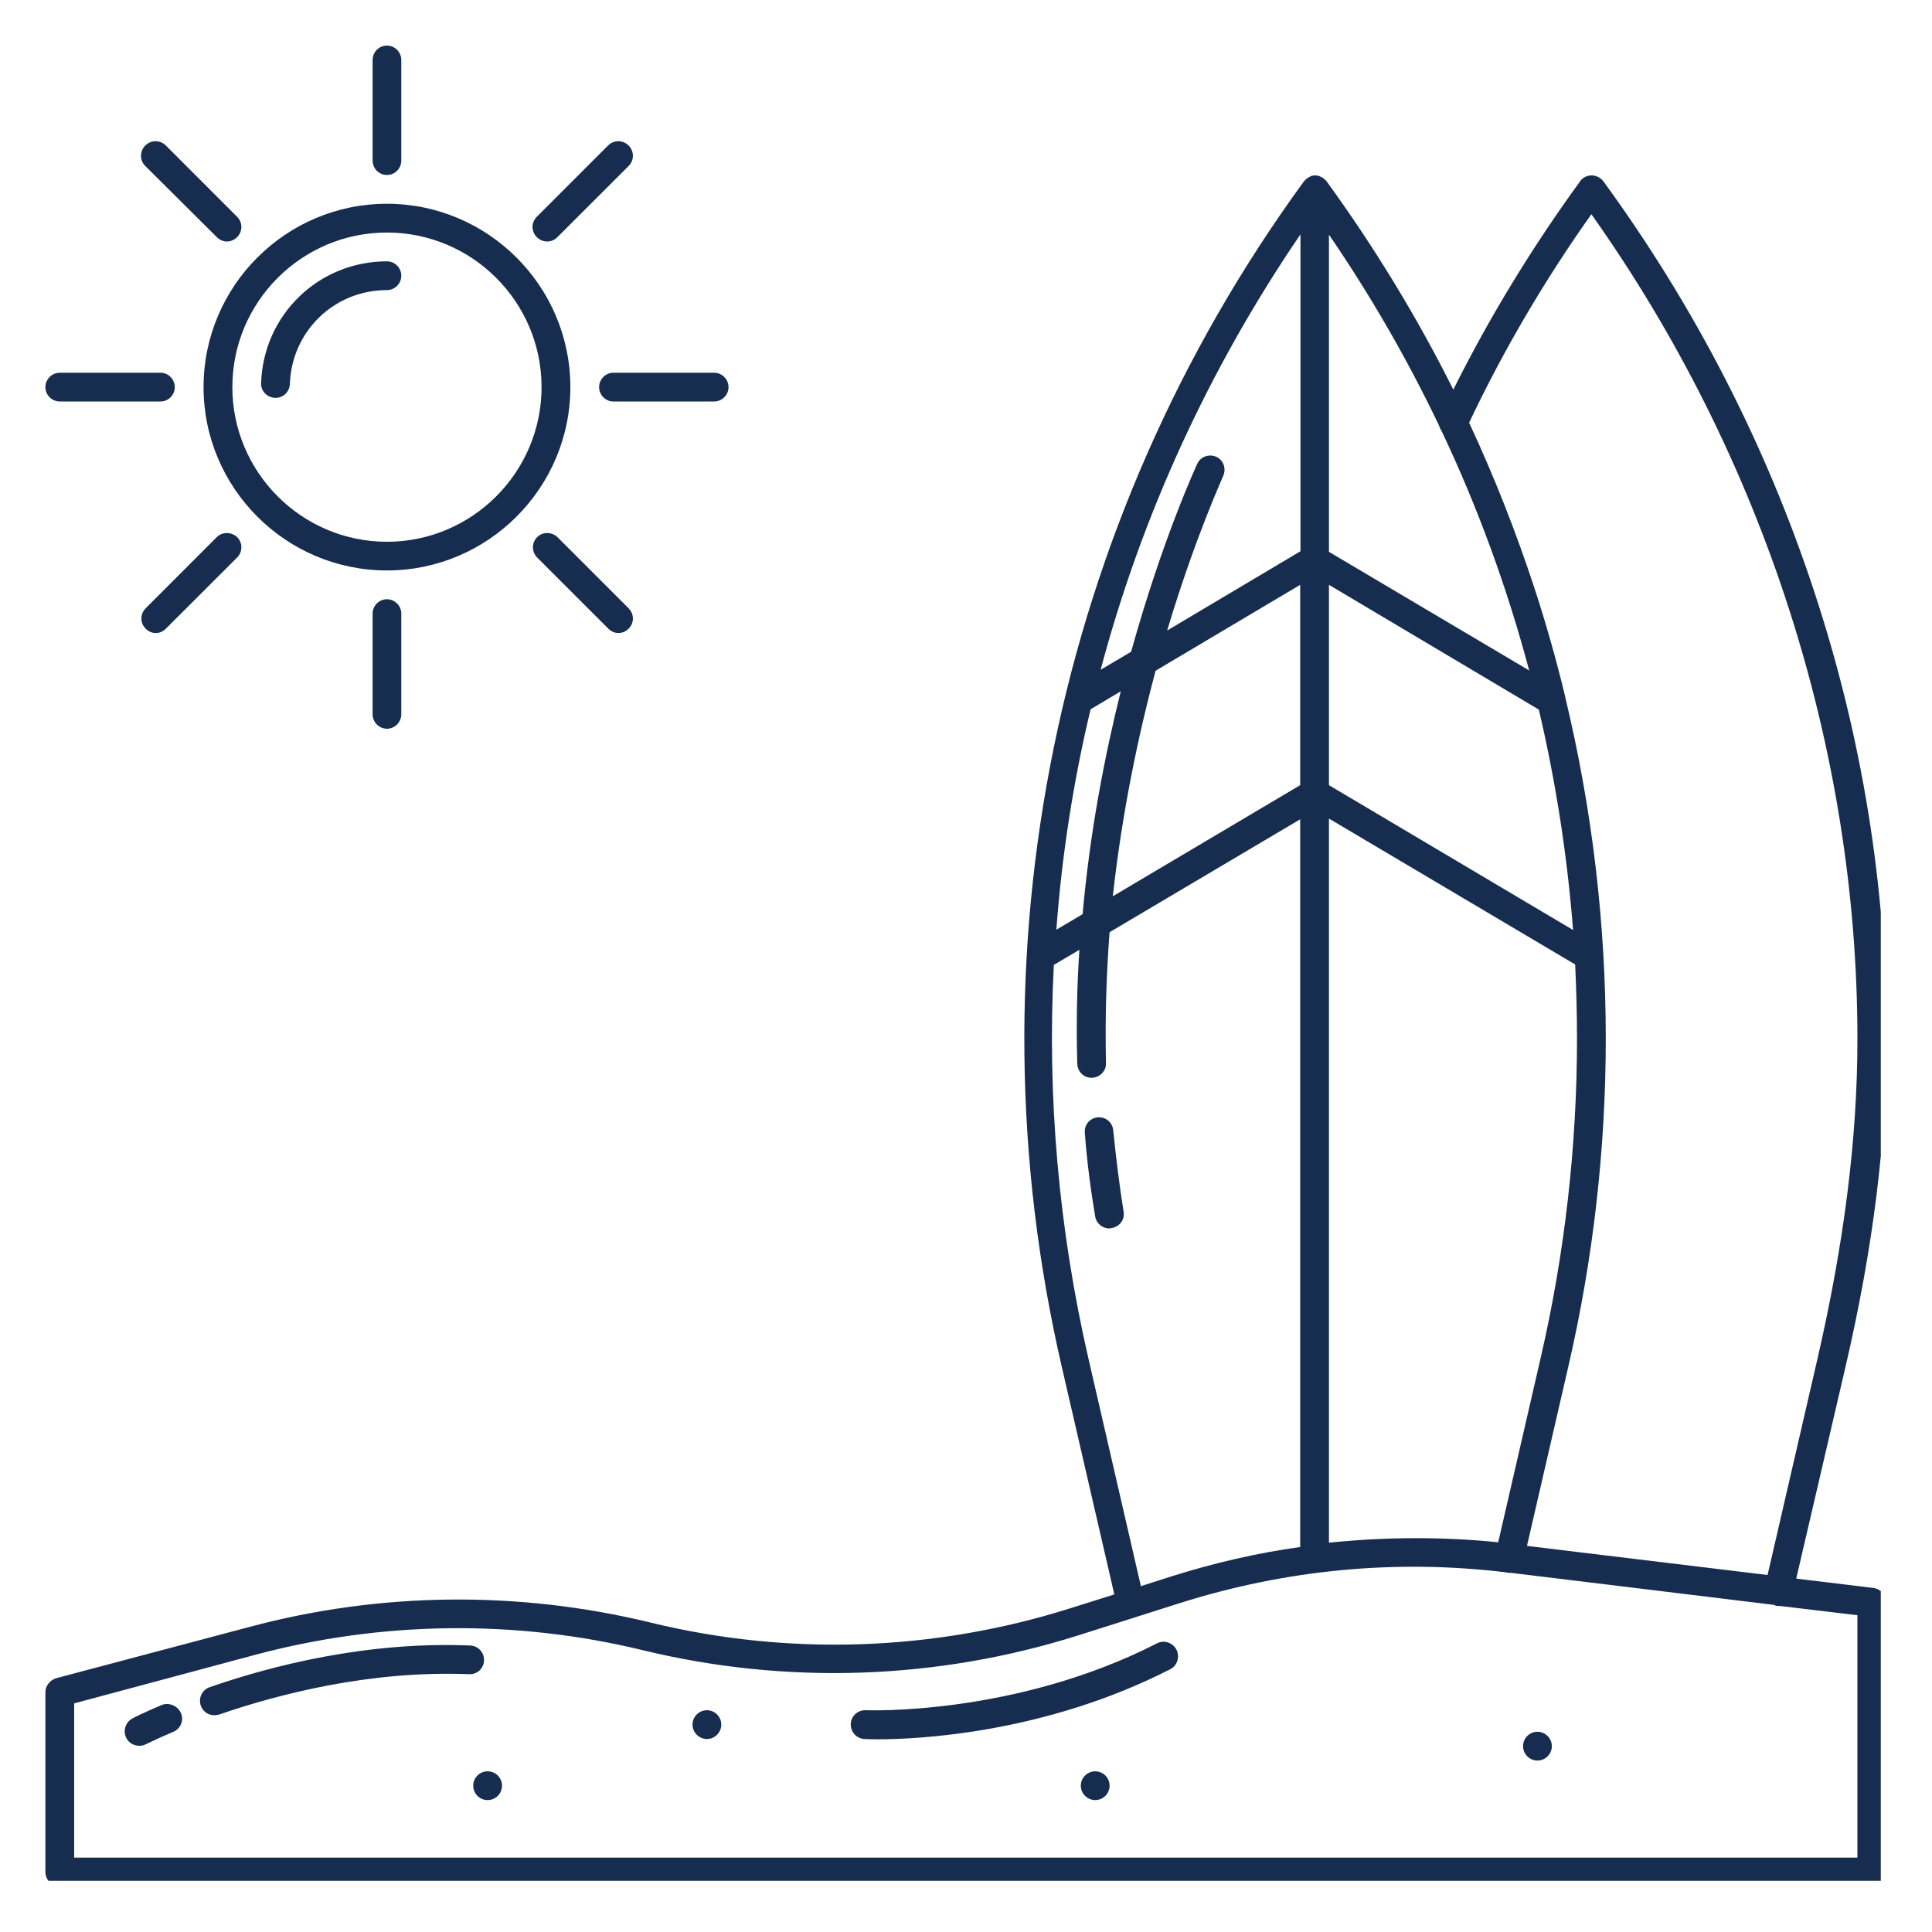 <svg xmlns="http://www.w3.org/2000/svg" xmlns:xlink="http://www.w3.org/1999/xlink" width="100" zoomAndPan="magnify" viewBox="0 0 75 75" height="100" preserveAspectRatio="xMidYMid meet" version="1.0"><defs><clipPath id="2ba32f6f48"><path d="M 1.762 1.762 L 73.012 1.762 L 73.012 73.012 L 1.762 73.012 Z M 1.762 1.762 " clip-rule="nonzero"/></clipPath></defs><g clip-path="url(#2ba32f6f48)"><path fill="#172d4f" d="M 72.734 61.645 L 69.73 61.281 L 71.645 53.047 C 72.719 48.426 73.234 44.254 73.234 40.332 C 73.234 34.441 72.285 28.566 70.402 22.887 C 68.531 17.219 65.781 11.887 62.238 7.031 C 62.125 6.891 61.957 6.809 61.789 6.809 C 61.609 6.809 61.441 6.891 61.344 7.031 C 59.488 9.586 57.828 12.293 56.418 15.125 C 55.008 12.309 53.359 9.598 51.492 7.031 C 51.477 7.004 51.461 6.988 51.434 6.977 C 51.434 6.977 51.422 6.961 51.422 6.961 C 51.395 6.934 51.379 6.918 51.352 6.906 C 51.324 6.891 51.297 6.879 51.266 6.863 C 51.266 6.863 51.254 6.863 51.254 6.852 C 51.227 6.836 51.199 6.836 51.168 6.82 C 51.168 6.82 51.156 6.82 51.156 6.82 C 51.129 6.82 51.086 6.809 51.059 6.809 C 51.031 6.809 50.988 6.809 50.961 6.82 C 50.961 6.82 50.945 6.82 50.945 6.82 C 50.918 6.82 50.891 6.836 50.863 6.852 C 50.863 6.852 50.848 6.852 50.848 6.863 C 50.82 6.879 50.793 6.891 50.766 6.906 C 50.738 6.918 50.723 6.949 50.695 6.961 C 50.695 6.961 50.68 6.977 50.68 6.977 C 50.668 6.988 50.641 7.016 50.625 7.031 C 40.953 20.289 37.52 37.066 41.219 53.062 L 43.258 61.895 L 41.523 62.441 C 36.25 64.102 30.609 64.297 25.238 62.984 C 20.129 61.742 14.742 61.797 9.66 63.164 L 2.18 65.148 C 1.945 65.219 1.762 65.441 1.762 65.691 L 1.762 72.668 C 1.762 72.977 2.016 73.227 2.32 73.227 L 72.664 73.227 C 72.969 73.227 73.223 72.977 73.223 72.668 L 73.223 62.203 C 73.223 61.922 73.012 61.688 72.734 61.645 Z M 61.777 8.316 C 68.449 17.723 72.105 29.055 72.105 40.332 C 72.105 44.184 71.59 48.258 70.543 52.797 L 68.617 61.141 L 59.277 60.012 L 60.883 53.047 C 61.848 48.875 62.336 44.59 62.336 40.316 C 62.336 35.84 61.805 31.387 60.758 27.047 C 60.758 27.047 60.758 27.031 60.758 27.031 C 60.422 25.637 60.031 24.254 59.586 22.887 C 58.859 20.668 58.008 18.504 57.031 16.41 C 58.371 13.578 59.977 10.855 61.777 8.316 Z M 51.59 59.887 L 51.59 31.777 L 61.148 37.441 C 61.191 38.391 61.219 39.355 61.219 40.305 C 61.219 44.504 60.742 48.691 59.793 52.781 L 58.16 59.871 C 55.957 59.648 53.766 59.664 51.59 59.887 Z M 55.957 16.719 C 57.379 19.719 58.512 22.832 59.363 26.027 L 51.59 21.422 L 51.59 9.109 C 53.223 11.496 54.645 13.969 55.871 16.535 C 55.887 16.605 55.914 16.66 55.957 16.719 Z M 51.59 22.703 L 59.738 27.547 C 60.395 30.352 60.84 33.199 61.066 36.102 L 51.59 30.48 Z M 50.473 21.406 L 45.309 24.477 C 46.41 20.805 47.473 18.531 47.484 18.477 C 47.609 18.195 47.5 17.863 47.219 17.734 C 46.941 17.609 46.605 17.723 46.48 18 C 46.453 18.059 45.141 20.875 43.91 25.301 L 42.727 26 C 44.316 20.023 46.926 14.316 50.484 9.098 L 50.484 21.406 Z M 42.336 27.535 L 43.508 26.836 C 42.879 29.363 42.309 32.309 42.027 35.488 L 41.008 36.09 C 41.219 33.215 41.664 30.352 42.336 27.535 Z M 44.859 26.039 L 50.473 22.703 L 50.473 30.48 L 43.199 34.793 C 43.562 31.512 44.191 28.539 44.859 26.039 Z M 42.266 52.797 C 41.094 47.715 40.645 42.551 40.91 37.457 L 41.902 36.871 C 41.805 38.309 41.777 39.789 41.82 41.297 C 41.832 41.602 42.07 41.84 42.375 41.84 C 42.375 41.84 42.391 41.84 42.391 41.84 C 42.699 41.824 42.949 41.574 42.934 41.266 C 42.895 39.523 42.949 37.82 43.074 36.188 L 50.473 31.805 L 50.473 60.055 C 48.781 60.289 47.109 60.68 45.461 61.199 L 44.289 61.574 Z M 72.105 72.113 L 2.879 72.113 L 2.879 66.125 L 9.914 64.238 C 14.812 62.93 20.004 62.859 24.945 64.059 C 30.527 65.414 36.363 65.219 41.848 63.488 L 45.809 62.23 C 49.914 60.934 54.156 60.527 58.414 61.031 C 58.426 61.031 58.453 61.043 58.469 61.043 C 58.539 61.059 58.594 61.059 58.664 61.059 L 68.867 62.301 C 68.879 62.312 68.91 62.312 68.922 62.328 C 68.965 62.344 69.008 62.344 69.047 62.344 C 69.062 62.344 69.09 62.344 69.105 62.344 L 72.105 62.703 Z M 18.203 64.992 C 14.379 64.84 10.82 65.762 8.504 66.559 C 8.449 66.57 8.379 66.586 8.32 66.586 C 8.086 66.586 7.875 66.445 7.793 66.207 C 7.695 65.914 7.848 65.594 8.141 65.496 C 10.543 64.66 14.254 63.711 18.258 63.879 C 18.566 63.891 18.805 64.156 18.789 64.465 C 18.777 64.77 18.523 65.008 18.203 64.992 Z M 7.023 66.5 C 7.148 66.781 7.012 67.113 6.73 67.227 C 6.047 67.52 5.656 67.715 5.656 67.715 C 5.574 67.758 5.488 67.77 5.406 67.77 C 5.195 67.77 5 67.66 4.902 67.465 C 4.762 67.184 4.875 66.852 5.141 66.711 C 5.152 66.695 5.574 66.488 6.297 66.18 C 6.578 66.082 6.898 66.223 7.023 66.5 Z M 45.672 64.043 C 45.809 64.324 45.699 64.66 45.434 64.797 C 40.547 67.297 35.621 67.52 34.059 67.52 C 33.766 67.52 33.598 67.508 33.555 67.508 C 33.25 67.492 33.012 67.227 33.027 66.918 C 33.039 66.613 33.305 66.375 33.613 66.391 C 33.684 66.391 39.402 66.613 44.918 63.793 C 45.184 63.652 45.531 63.766 45.672 64.043 Z M 60.242 67.785 C 60.242 68.094 59.988 68.344 59.684 68.344 C 59.375 68.344 59.125 68.094 59.125 67.785 C 59.125 67.477 59.375 67.227 59.684 67.227 C 59.988 67.227 60.242 67.477 60.242 67.785 Z M 28 66.949 C 28 67.254 27.75 67.508 27.441 67.508 C 27.137 67.508 26.883 67.254 26.883 66.949 C 26.883 66.641 27.137 66.391 27.441 66.391 C 27.75 66.391 28 66.641 28 66.949 Z M 19.488 69.32 C 19.488 69.629 19.238 69.879 18.93 69.879 C 18.621 69.879 18.371 69.629 18.371 69.32 C 18.371 69.012 18.621 68.762 18.93 68.762 C 19.238 68.762 19.488 69.012 19.488 69.32 Z M 43.074 69.32 C 43.074 69.629 42.824 69.879 42.516 69.879 C 42.211 69.879 41.957 69.629 41.957 69.32 C 41.957 69.012 42.211 68.762 42.516 68.762 C 42.824 68.762 43.074 69.012 43.074 69.32 Z M 15.02 22.145 C 18.941 22.145 22.141 18.949 22.141 15.027 C 22.141 11.105 18.941 7.91 15.02 7.91 C 11.098 7.91 7.902 11.105 7.902 15.027 C 7.902 18.949 11.098 22.145 15.02 22.145 Z M 15.02 9.027 C 18.328 9.027 21.023 11.719 21.023 15.027 C 21.023 18.336 18.328 21.031 15.02 21.031 C 11.715 21.031 9.02 18.336 9.02 15.027 C 9.02 11.719 11.715 9.027 15.02 9.027 Z M 10.137 14.875 C 10.219 12.223 12.371 10.145 15.02 10.145 C 15.328 10.145 15.578 10.395 15.578 10.703 C 15.578 11.008 15.328 11.262 15.02 11.262 C 12.969 11.262 11.324 12.863 11.254 14.902 C 11.238 15.211 11 15.445 10.695 15.445 C 10.695 15.445 10.68 15.445 10.68 15.445 C 10.375 15.434 10.121 15.184 10.137 14.875 Z M 14.465 6.234 L 14.465 2.328 C 14.465 2.02 14.715 1.77 15.02 1.77 C 15.328 1.77 15.578 2.02 15.578 2.328 L 15.578 6.234 C 15.578 6.543 15.328 6.793 15.02 6.793 C 14.715 6.793 14.465 6.543 14.465 6.234 Z M 5.641 6.445 C 5.418 6.223 5.418 5.871 5.641 5.648 C 5.867 5.426 6.215 5.426 6.438 5.648 L 9.203 8.414 C 9.426 8.637 9.426 8.984 9.203 9.207 C 9.09 9.32 8.949 9.375 8.812 9.375 C 8.672 9.375 8.531 9.32 8.418 9.207 Z M 1.762 15.027 C 1.762 14.723 2.016 14.469 2.32 14.469 L 6.23 14.469 C 6.535 14.469 6.785 14.723 6.785 15.027 C 6.785 15.336 6.535 15.586 6.23 15.586 L 2.32 15.586 C 2.016 15.586 1.762 15.336 1.762 15.027 Z M 9.203 20.848 C 9.426 21.07 9.426 21.422 9.203 21.645 L 6.438 24.406 C 6.328 24.52 6.188 24.574 6.047 24.574 C 5.906 24.574 5.77 24.52 5.656 24.406 C 5.434 24.184 5.434 23.836 5.656 23.613 L 8.418 20.848 C 8.629 20.641 8.977 20.641 9.203 20.848 Z M 15.02 23.262 C 15.328 23.262 15.578 23.516 15.578 23.82 L 15.578 27.73 C 15.578 28.035 15.328 28.289 15.02 28.289 C 14.715 28.289 14.465 28.035 14.465 27.73 L 14.465 23.82 C 14.465 23.516 14.715 23.262 15.02 23.262 Z M 21.637 20.848 L 24.402 23.613 C 24.625 23.836 24.625 24.184 24.402 24.406 C 24.289 24.52 24.148 24.574 24.008 24.574 C 23.871 24.574 23.73 24.52 23.617 24.406 L 20.855 21.645 C 20.633 21.422 20.633 21.07 20.855 20.848 C 21.066 20.641 21.414 20.641 21.637 20.848 Z M 23.812 14.469 L 27.723 14.469 C 28.027 14.469 28.281 14.723 28.281 15.027 C 28.281 15.336 28.027 15.586 27.723 15.586 L 23.812 15.586 C 23.508 15.586 23.258 15.336 23.258 15.027 C 23.258 14.723 23.508 14.469 23.812 14.469 Z M 20.84 9.207 C 20.617 8.984 20.617 8.637 20.84 8.414 L 23.605 5.648 C 23.828 5.426 24.176 5.426 24.402 5.648 C 24.625 5.871 24.625 6.223 24.402 6.445 L 21.637 9.207 C 21.523 9.32 21.387 9.375 21.246 9.375 C 21.105 9.375 20.953 9.32 20.84 9.207 Z M 43.617 47.031 C 43.676 47.34 43.465 47.617 43.16 47.672 C 43.129 47.672 43.102 47.688 43.062 47.688 C 42.797 47.688 42.559 47.492 42.516 47.227 C 42.336 46.164 42.195 45.078 42.113 43.977 C 42.082 43.668 42.309 43.402 42.613 43.375 C 42.922 43.348 43.188 43.57 43.215 43.879 C 43.324 44.938 43.453 46.012 43.617 47.031 Z M 43.617 47.031 " fill-opacity="1" fill-rule="nonzero"/></g></svg>